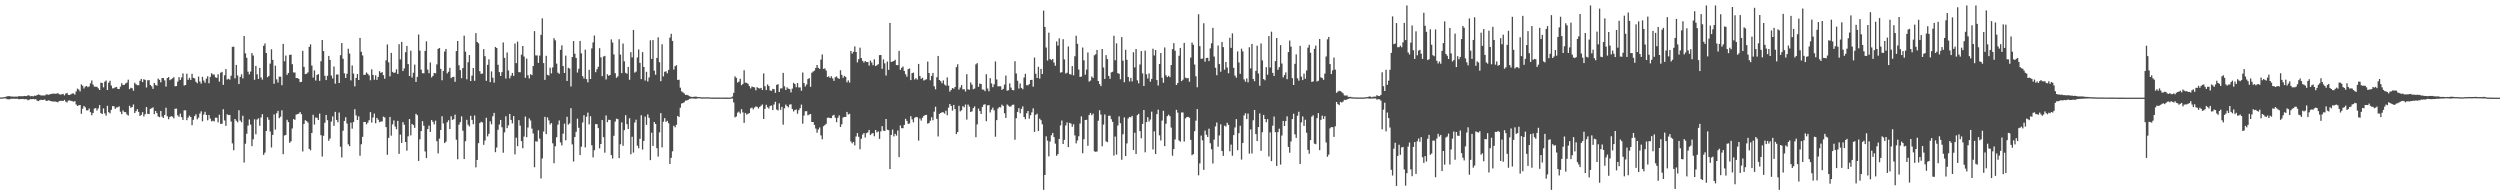<?xml version="1.0" encoding="UTF-8"?>
<svg xmlns="http://www.w3.org/2000/svg" width="1920" height="150">
  <path d="M0 74.851h1v1.000H0zM1 74.847h1v1.000H1zM2 74.686h1v1.000H2zM3 74.574h1v1.000H3zM4 74.336h1v1.286H4zM5 73.929h1v2.241H5zM6 73.851h1v2.412H6zM7 73.842h1v2.419H7zM8 74.139h1v1.707H8zM9 74.137h1v1.717H9zM10 74.265h1v1.499H10zM11 74.171h1v1.689H11zM12 74.176h1v1.678H12zM13 74.256h1v1.547H13zM14 73.778h1v2.461H14zM15 73.908h1v2.193H15zM16 73.881h1v2.227H16zM17 73.949h1v1.987H17zM18 73.682h1v2.531H18zM19 73.796h1v2.321H19zM20 73.766h1v2.486H20zM21 73.151h1v3.875H21zM22 73.357h1v3.204H22zM23 73.975h1v2.113H23zM24 73.682h1v2.529H24zM25 74.009h1v1.966H25zM26 73.494h1v2.786H26zM27 73.556h1v2.584H27zM28 73.022h1v4.289H28zM29 72.540h1v5.104H29zM30 72.867h1v4.152H30zM31 73.313h1v3.282H31zM32 73.341h1v3.500H32zM33 73.322h1v3.339H33zM34 73.334h1v3.172H34zM35 72.430h1v5.132H35zM36 72.610h1v4.759H36zM37 72.784h1v4.177H37zM38 72.297h1v5.214H38zM39 72.089h1v5.665H39zM40 71.999h1v5.949H40zM41 71.841h1v6.201H41zM42 72.057h1v5.928H42zM43 71.944h1v6.310H43zM44 71.512h1v7.073H44zM45 72.407h1v5.219H45zM46 72.636h1v4.768H46zM47 72.386h1v5.022H47zM48 72.107h1v5.438H48zM49 73.277h1v3.408H49zM50 71.873h1v6.226H50zM51 71.331h1v7.329H51zM52 72.849h1v4.415H52zM53 72.974h1v4.122H53zM54 72.395h1v5.056H54zM55 71.782h1v5.997H55zM56 71.766h1v6.292H56zM57 72.638h1v5.024H57zM58 70.184h1v10.048H58zM59 68.051h1v13.346H59zM60 68.784h1v12.126H60zM61 70.180h1v10.469H61zM62 64.817h1v22.568H62zM63 65.822h1v17.626H63zM64 67.925h1v13.417H64zM65 66.518h1v15.905H65zM66 65.977h1v18.789H66zM67 66.975h1v17.736H67zM68 66.332h1v17.020H68zM69 64.009h1v22.158H69zM70 61.782h1v26.757H70zM71 64.950h1v21.817H71zM72 66.577h1v16.853H72zM73 66.554h1v16.434H73zM74 66.653h1v18.233H74zM75 67.850h1v15.422H75zM76 69.113h1v11.563H76zM77 63.428h1v23.436H77zM78 63.721h1v23.832H78zM79 67.062h1v16.205H79zM80 62.714h1v24.369H80zM81 61.848h1v26.949H81zM82 69.143h1v12.092H82zM83 63.531h1v22.657H83zM84 61.979h1v25.118H84zM85 65.682h1v18.693H85zM86 67.905h1v13.591H86zM87 67.724h1v13.882H87zM88 67.062h1v16.539H88zM89 66.749h1v15.834H89zM90 68.310h1v14.026H90zM91 68.399h1v13.328H91zM92 66.557h1v19.268H92zM93 63.890h1v23.754H93zM94 65.327h1v19.508H94zM95 65.105h1v20.984H95zM96 64.101h1v22.060H96zM97 63.405h1v24.514H97zM98 61.182h1v27.620H98zM99 68.443h1v12.799H99zM100 67.387h1v15.397H100zM101 67.790h1v14.365H101zM102 69.667h1v10.556H102zM103 63.538h1v23.234H103zM104 64.778h1v20.623H104zM105 65.449h1v18.414H105zM106 65.508h1v20.476H106zM107 62.075h1v26.954H107zM108 60.578h1v27.638H108zM109 63.009h1v23.163H109zM110 60.830h1v28.631H110zM111 61.388h1v26.329H111zM112 67.168h1v15.049H112zM113 61.661h1v25.784H113zM114 61.569h1v26.059H114zM115 65.254h1v18.366H115zM116 66.261h1v16.869H116zM117 68.269h1v14.223H117zM118 63.684h1v24.003H118zM119 65.220h1v20.025H119zM120 65.806h1v21.096H120zM121 60.379h1v29.087H121zM122 61.317h1v28.675H122zM123 63.210h1v22.019H123zM124 59.862h1v29.712H124zM125 60.024h1v30.529H125zM126 61.771h1v26.477H126zM127 66.513h1v16.221H127zM128 59.965h1v29.309H128zM129 59.180h1v32.419H129zM130 61.567h1v28.224H130zM131 60.896h1v28.272H131zM132 60.162h1v29.446H132zM133 59.276h1v31.588H133zM134 66.270h1v17.283H134zM135 66.085h1v17.343H135zM136 62.670h1v25.914H136zM137 59.232h1v30.520H137zM138 61.368h1v25.857H138zM139 59.493h1v30.499H139zM140 56.376h1v35.736H140zM141 65.671h1v19.055H141zM142 65.295h1v19.462H142zM143 56.554h1v35.738H143zM144 61.265h1v29.057H144zM145 59.775h1v29.002H145zM146 61.386h1v28.462H146zM147 56.669h1v39.471H147zM148 59.777h1v32.234H148zM149 60.228h1v28.981H149zM150 62.755h1v25.033H150zM151 63.895h1v27.764H151zM152 58.802h1v31.556H152zM153 62.590h1v24.674H153zM154 64.227h1v21.259H154zM155 58.994h1v34.209H155zM156 61.864h1v26.100H156zM157 63.542h1v22.323H157zM158 60.418h1v27.903H158zM159 58.589h1v33.838H159zM160 63.963h1v24.365H160zM161 59.040h1v31.994H161zM162 56.275h1v36.954H162zM163 57.168h1v35.571H163zM164 57.303h1v36.004H164zM165 59.404h1v30.943H165zM166 59.818h1v30.595H166zM167 57.014h1v36.924H167zM168 62.654h1v25.473H168zM169 55.838h1v39.300H169zM170 55.179h1v39.897H170zM171 65.176h1v18.727H171zM172 57.788h1v34.724H172zM173 53.025h1v43.619H173zM174 61.057h1v26.752H174zM175 60.489h1v27.945H175zM176 61.180h1v27.084H176zM177 58.154h1v35.193H177zM178 36.015h1v74.102H178zM179 35.822h1v79.577H179zM180 60.201h1v31.193H180zM181 49.855h1v42.893H181zM182 57.955h1v35.951H182zM183 64.579h1v20.110H183zM184 59.081h1v33.516H184zM185 57.090h1v36.835H185zM186 60.201h1v28.702H186zM187 27.656h1v97.192H187zM188 40.945h1v69.453H188zM189 44.369h1v58.363H189zM190 55.053h1v41.433H190zM191 57.074h1v34.710H191zM192 54.955h1v40.728H192zM193 40.746h1v71.472H193zM194 42.641h1v64.385H194zM195 61.285h1v30.353H195zM196 50.617h1v52.493H196zM197 57.085h1v34.736H197zM198 60.626h1v30.270H198zM199 52.160h1v44.411H199zM200 59.454h1v30.744H200zM201 61.162h1v26.548H201zM202 35.188h1v83.749H202zM203 33.369h1v83.845H203zM204 40.679h1v59.931H204zM205 59.287h1v30.794H205zM206 58.292h1v33.722H206zM207 48.832h1v52.161H207zM208 37.836h1v75.441H208zM209 45.969h1v57.672H209zM210 64.366h1v23.470H210zM211 50.425h1v49.133H211zM212 60.933h1v26.054H212zM213 63.407h1v21.714H213zM214 58.843h1v31.868H214zM215 58.898h1v30.728H215zM216 65.419h1v19.300H216zM217 33.710h1v84.692H217zM218 47.051h1v57.059H218zM219 42.659h1v60.964H219zM220 57.484h1v34.532H220zM221 56.014h1v37.800H221zM222 42.158h1v67.496H222zM223 41.991h1v66.521H223zM224 49.301h1v49.348H224zM225 55.623h1v35.885H225zM226 55.710h1v36.313H226zM227 59.930h1v28.123H227zM228 59.910h1v27.713H228zM229 60.645h1v26.672H229zM230 63.094h1v22.969H230zM231 62.837h1v24.889H231zM232 39.034h1v77.315H232zM233 51.359h1v43.831H233zM234 56.911h1v35.415H234zM235 56.625h1v36.420H235zM236 55.584h1v38.547H236zM237 36.015h1v78.338H237zM238 34.060h1v81.415H238zM239 50.317h1v51.845H239zM240 59.621h1v28.553H240zM241 54.082h1v41.593H241zM242 61.828h1v28.503H242zM243 57.552h1v32.893H243zM244 56.911h1v35.260H244zM245 62.112h1v25.159H245zM246 47.051h1v56.786H246zM247 30.698h1v89.515H247zM248 39.207h1v65.063H248zM249 58.141h1v36.095H249zM250 61.480h1v26.832H250zM251 58.228h1v34.095H251zM252 42.968h1v65.177H252zM253 46.019h1v60.398H253zM254 58.006h1v35.356H254zM255 60.242h1v29.169H255zM256 51.064h1v45.585H256zM257 64.261h1v21.655H257zM258 57.236h1v34.868H258zM259 57.214h1v36.699H259zM260 63.741h1v22.685H260zM261 42.368h1v70.327H261zM262 33.089h1v87.839H262zM263 45.085h1v55.328H263zM264 56.310h1v36.592H264zM265 59.855h1v30.220H265zM266 56.628h1v38.242H266zM267 37.427h1v73.420H267zM268 41.093h1v71.188H268zM269 61.761h1v32.465H269zM270 50.297h1v48.498H270zM271 56.495h1v37.267H271zM272 66.328h1v17.546H272zM273 59.834h1v28.789H273zM274 56.841h1v35.328H274zM275 61.459h1v27.935H275zM276 29.139h1v90.488H276zM277 39.803h1v71.005H277zM278 42.602h1v62.531H278zM279 57.527h1v36.109H279zM280 57.326h1v36.395H280zM281 55.634h1v39.844H281zM282 56.754h1v37.425H282zM283 57.948h1v34.342H283zM284 61.663h1v24.470H284zM285 53.242h1v40.851H285zM286 57.557h1v32.724H286zM287 61.237h1v25.999H287zM288 57.873h1v36.819H288zM289 61.336h1v29.249H289zM290 59.065h1v32.875H290zM291 54.630h1v39.194H291zM292 55.987h1v37.349H292zM293 55.350h1v37.913H293zM294 57.765h1v31.801H294zM295 60.482h1v29.746H295zM296 46.349h1v51.263H296zM297 34.138h1v84.768H297zM298 47.878h1v58.016H298zM299 58.601h1v31.225H299zM300 40.590h1v63.605H300zM301 55.199h1v40.341H301zM302 56.017h1v36.443H302zM303 55.676h1v41.520H303zM304 53.201h1v46.036H304zM305 56.765h1v36.061H305zM306 33.952h1v84.198H306zM307 45.614h1v57.773H307zM308 32.140h1v77.578H308zM309 54.561h1v39.226H309zM310 52.606h1v43.191H310zM311 40.084h1v68.984H311zM312 35.300h1v80.430H312zM313 49.205h1v55.480H313zM314 58.360h1v33.101H314zM315 38.985h1v65.012H315zM316 59.564h1v35.624H316zM317 55.863h1v40.247H317zM318 49.635h1v48.590H318zM319 62.949h1v24.450H319zM320 59.019h1v29.446H320zM321 26.505h1v97.095H321zM322 38.869h1v68.123H322zM323 53.510h1v47.150H323zM324 56.202h1v36.880H324zM325 56.328h1v40.250H325zM326 39.175h1v77.176H326zM327 31.721h1v89.650H327zM328 53.465h1v45.708H328zM329 56.241h1v40.282H329zM330 47.953h1v53.378H330zM331 59.418h1v32.776H331zM332 58.296h1v35.262H332zM333 56.012h1v39.535H333zM334 56.314h1v36.338H334zM335 49.448h1v58.988H335zM336 37.507h1v80.366H336zM337 36.873h1v69.592H337zM338 52.913h1v46.862H338zM339 61.633h1v27.654H339zM340 54.467h1v40.378H340zM341 39.558h1v70.300H341zM342 37.587h1v71.165H342zM343 56.380h1v37.537H343zM344 55.067h1v37.274H344zM345 52.105h1v47.031H345zM346 60.020h1v29.286H346zM347 59.173h1v32.941H347zM348 58.981h1v32.525H348zM349 62.823h1v25.223H349zM350 39.219h1v68.075H350zM351 31.419h1v90.909H351zM352 50.132h1v45.683H352zM353 53.840h1v40.034H353zM354 60.036h1v29.334H354zM355 52.297h1v48.105H355zM356 27.418h1v94.749H356zM357 39.688h1v68.757H357zM358 60.947h1v31.067H358zM359 47.832h1v47.935H359zM360 42.284h1v54.816H360zM361 62.263h1v26.677H361zM362 58.083h1v34.012H362zM363 52.213h1v43.154H363zM364 62.073h1v26.649H364zM365 25.431h1v103.136H365zM366 32.192h1v90.641H366zM367 33.268h1v76.715H367zM368 54.691h1v39.803H368zM369 56.735h1v36.759H369zM370 56.490h1v37.553H370zM371 37.752h1v73.477H371zM372 43.181h1v64.761H372zM373 62.045h1v28.441H373zM374 49.807h1v54.942H374zM375 45.582h1v57.166H375zM376 63.062h1v30.128H376zM377 54.813h1v40.673H377zM378 59.702h1v29.613H378zM379 63.441h1v23.248H379zM380 36.063h1v80.845H380zM381 36.845h1v76.455H381zM382 49.752h1v49.931H382zM383 55.417h1v40.199H383zM384 58.308h1v33.820H384zM385 55.403h1v42.348H385zM386 32.590h1v84.708H386zM387 44.426h1v57.253H387zM388 60.320h1v28.959H388zM389 40.313h1v58.105H389zM390 54.092h1v42.140H390zM391 60.139h1v27.379H391zM392 58.138h1v33.939H392zM393 56.023h1v38.759H393zM394 58.287h1v30.840H394zM395 33.430h1v85.136H395zM396 48.468h1v57.285H396zM397 31.945h1v80.330H397zM398 55.396h1v36.871H398zM399 55.511h1v40.966H399zM400 41.991h1v66.416H400zM401 35.328h1v78.558H401zM402 43.442h1v61.465H402zM403 59.756h1v29.732H403zM404 45.003h1v60.391H404zM405 57.790h1v40.172H405zM406 60.283h1v30.659H406zM407 56.998h1v35.569H407zM408 57.678h1v41.076H408zM409 50.713h1v51.774H409zM410 23.918h1v104.534H410zM411 42.558h1v65.910H411zM412 42.579h1v66.233H412zM413 48.262h1v51.788H413zM414 42.714h1v63.795H414zM415 26.797h1v110.254H415zM416 14.063h1v107.656H416zM417 48.457h1v52.575H417zM418 61.340h1v28.423H418zM419 42.844h1v60.160H419zM420 57.491h1v32.724H420zM421 57.994h1v34.450H421zM422 51.988h1v43.614H422zM423 56.362h1v38.132H423zM424 51.739h1v58.341H424zM425 29.327h1v96.004H425zM426 30.988h1v81.364H426zM427 48.855h1v56.571H427zM428 55.829h1v39.906H428zM429 56.689h1v35.811H429zM430 38.294h1v71.078H430zM431 34.792h1v76.949H431zM432 50.736h1v51.920H432zM433 56.051h1v38.906H433zM434 42.705h1v65.058H434zM435 62.199h1v27.501H435zM436 52.082h1v43.655H436zM437 52.613h1v42.174H437zM438 66.385h1v16.718H438zM439 43.797h1v67.123H439zM440 31.544h1v92.506H440zM441 41.249h1v63.989H441zM442 44.518h1v56.686H442zM443 55.698h1v35.415H443zM444 52.851h1v45.287H444zM445 31.437h1v87.642H445zM446 40.940h1v71.730H446zM447 58.479h1v35.560H447zM448 60.292h1v28.226H448zM449 38.168h1v75.054H449zM450 60.757h1v28.917H450zM451 63.219h1v23.278H451zM452 53.602h1v41.955H452zM453 60.651h1v28.627H453zM454 37.152h1v74.395H454zM455 32.568h1v88.318H455zM456 27.312h1v88.086H456zM457 55.458h1v39.801H457zM458 53.215h1v42.186H458zM459 51.279h1v47.150H459zM460 36.999h1v76.992H460zM461 44.094h1v66.514H461zM462 58.468h1v33.767H462zM463 43.398h1v61.913H463zM464 42.890h1v74.358H464zM465 61.052h1v27.606H465zM466 57.012h1v36.855H466zM467 58.202h1v33.813H467zM468 57.614h1v34.516H468zM469 30.272h1v88.798H469zM470 32.648h1v89.123H470zM471 41.789h1v62.515H471zM472 56.213h1v37.196H472zM473 59.750h1v31.362H473zM474 58.626h1v32.850H474zM475 30.164h1v91.289H475zM476 41.945h1v68.830H476zM477 56.152h1v37.839H477zM478 33.412h1v78.544H478zM479 47.081h1v52.932H479zM480 55.900h1v32.554H480zM481 56.621h1v38.778H481zM482 51.334h1v47.716H482zM483 61.221h1v29.632H483zM484 40.091h1v78.409H484zM485 44.094h1v60.902H485zM486 22.975h1v94.223H486zM487 55.756h1v38.325H487zM488 55.000h1v36.910H488zM489 44.119h1v67.773H489zM490 37.985h1v75.869H490zM491 48.289h1v58.327H491zM492 60.796h1v27.748H492zM493 40.015h1v74.884H493zM494 51.466h1v56.704H494zM495 61.851h1v27.679H495zM496 55.119h1v40.769H496zM497 62.556h1v25.306H497zM498 59.514h1v30.970H498zM499 30.929h1v92.042H499zM500 45.209h1v56.677H500zM501 30.830h1v81.229H501zM502 54.263h1v39.432H502zM503 57.415h1v37.816H503zM504 44.469h1v69.332H504zM505 28.683h1v91.600H505zM506 47.791h1v53.873H506zM507 62.361h1v24.509H507zM508 33.996h1v79.231H508zM509 58.669h1v34.811H509zM510 55.167h1v35.557H510zM511 54.716h1v38.885H511zM512 56.305h1v36.480H512zM513 53.684h1v40.961H513zM514 28.892h1v97.036H514zM515 25.980h1v95.189H515zM516 31.439h1v84.781H516zM517 53.400h1v43.225H517zM518 50.837h1v46.942H518zM519 50.068h1v45.793H519zM520 61.400h1v27.626H520zM521 61.249h1v28.549H521zM522 67.310h1v15.436H522zM523 70.134h1v9.391H523zM524 70.908h1v8.258H524zM525 71.741h1v6.775H525zM526 72.922h1v4.353H526zM527 72.800h1v4.356H527zM528 73.235h1v3.509H528zM529 73.906h1v2.005H529zM530 74.254h1v1.540H530zM531 74.506h1v1.032H531zM532 74.368h1v1.316H532zM533 74.268h1v1.453H533zM534 74.130h1v1.749H534zM535 74.442h1v1.144H535zM536 74.593h1v1.000H536zM537 74.485h1v1.000H537zM538 74.769h1v1.000H538zM539 74.762h1v1.000H539zM540 74.698h1v1.000H540zM541 74.792h1v1.000H541zM542 74.725h1v1.000H542zM543 74.700h1v1.000H543zM544 74.796h1v1.000H544zM545 74.847h1v1.000H545zM546 74.879h1v1.000H546zM547 74.908h1v1.000H547zM548 74.911h1v1.000H548zM549 74.904h1v1.000H549zM550 74.911h1v1.000H550zM551 74.920h1v1.000H551zM552 74.920h1v1.000H552zM553 74.897h1v1.000H553zM554 74.943h1v1.000H554zM555 74.924h1v1.000H555zM556 74.908h1v1.000H556zM557 74.968h1v1.000H557zM558 74.929h1v1.000H558zM559 74.934h1v1.000H559zM560 74.943h1v1.000H560zM561 74.799h1v1.000H561zM562 74.133h1v1.561H562zM563 71.308h1v7.372H563zM564 58.626h1v31.561H564zM565 59.818h1v29.618H565zM566 63.361h1v23.179H566zM567 62.725h1v23.010H567zM568 60.509h1v26.738H568zM569 65.412h1v18.402H569zM570 64.471h1v21.859H570zM571 53.977h1v40.364H571zM572 63.474h1v23.252H572zM573 63.593h1v24.422H573zM574 64.348h1v23.037H574zM575 66.108h1v20.728H575zM576 67.905h1v15.285H576zM577 66.410h1v16.251H577zM578 66.854h1v17.089H578zM579 67.117h1v15.491H579zM580 69.342h1v12.392H580zM581 66.932h1v15.145H581zM582 67.655h1v15.702H582zM583 68.005h1v14.127H583zM584 67.493h1v13.713H584zM585 69.106h1v11.106H585zM586 56.362h1v35.026H586zM587 66.277h1v17.333H587zM588 69.161h1v11.314H588zM589 64.886h1v17.487H589zM590 66.085h1v17.276H590zM591 69.456h1v11.879H591zM592 69.795h1v11.193H592zM593 68.230h1v16.283H593zM594 68.518h1v11.740H594zM595 71.251h1v6.956H595zM596 65.174h1v18.943H596zM597 64.661h1v20.160H597zM598 70.658h1v8.771H598zM599 67.957h1v16.374H599zM600 67.847h1v14.218H600zM601 55.971h1v39.773H601zM602 66.261h1v16.942H602zM603 69.109h1v11.218H603zM604 67.136h1v14.367H604zM605 68.099h1v14.381H605zM606 68.401h1v11.902H606zM607 70.969h1v9.153H607zM608 68.035h1v15.686H608zM609 63.650h1v21.932H609zM610 64.542h1v19.984H610zM611 66.955h1v17.102H611zM612 63.805h1v23.568H612zM613 67.175h1v17.441H613zM614 67.113h1v15.921H614zM615 69.683h1v10.673H615zM616 55.641h1v39.343H616zM617 63.819h1v24.987H617zM618 66.387h1v19.075H618zM619 64.890h1v20.494H619zM620 60.704h1v27.887H620zM621 59.978h1v27.977H621zM622 66.666h1v20.884H622zM623 55.859h1v37.826H623zM624 54.927h1v38.766H624zM625 54.231h1v41.707H625zM626 52.178h1v46.546H626zM627 49.896h1v52.046H627zM628 52.068h1v47.372H628zM629 52.879h1v44.999H629zM630 45.783h1v58.187H630zM631 41.817h1v65.168H631zM632 52.872h1v44.122H632zM633 52.517h1v43.559H633zM634 54.144h1v40.945H634zM635 59.198h1v31.277H635zM636 58.562h1v31.746H636zM637 59.841h1v30.888H637zM638 58.578h1v32.145H638zM639 60.217h1v28.579H639zM640 62.107h1v26.052H640zM641 59.310h1v31.128H641zM642 58.665h1v35.193H642zM643 60.013h1v30.460H643zM644 60.594h1v28.054H644zM645 53.945h1v43.584H645zM646 57.449h1v37.990H646zM647 59.729h1v30.531H647zM648 58.266h1v31.527H648zM649 59.090h1v30.700H649zM650 63.240h1v22.749H650zM651 61.741h1v26.150H651zM652 63.446h1v23.930H652zM653 39.098h1v69.561H653zM654 41.174h1v68.965H654zM655 39.791h1v69.236H655zM656 35.609h1v76.063H656zM657 39.915h1v64.926H657zM658 47.903h1v54.285H658zM659 45.399h1v59.652H659zM660 36.598h1v78.025H660zM661 44.556h1v61.987H661zM662 46.678h1v56.706H662zM663 48.065h1v54.147H663zM664 46.848h1v58.753H664zM665 47.626h1v54.694H665zM666 47.683h1v53.939H666zM667 50.386h1v49.421H667zM668 46.479h1v57.230H668zM669 48.008h1v54.672H669zM670 50.063h1v52.129H670zM671 45.586h1v59.084H671zM672 50.755h1v49.071H672zM673 50.050h1v51.650H673zM674 49.303h1v51.634H674zM675 42.336h1v64.324H675zM676 42.245h1v58.663H676zM677 52.819h1v44.063H677zM678 45.634h1v54.671H678zM679 48.624h1v52.060H679zM680 58.017h1v33.374H680zM681 47.276h1v52.367H681zM682 53.675h1v46.315H682zM683 17.596h1v112.181H683zM684 47.575h1v56.052H684zM685 47.214h1v52.296H685zM686 46.873h1v57.897H686zM687 45.886h1v56.896H687zM688 49.949h1v54.232H688zM689 50.029h1v50.169H689zM690 39.082h1v81.577H690zM691 53.636h1v42.719H691zM692 52.066h1v46.409H692zM693 51.109h1v47.361H693zM694 54.476h1v41.465H694zM695 57.012h1v34.227H695zM696 58.878h1v33.962H696zM697 53.089h1v41.966H697zM698 52.563h1v42.287H698zM699 61.507h1v27.727H699zM700 56.184h1v35.473H700zM701 55.779h1v38.173H701zM702 61.011h1v29.478H702zM703 60.056h1v29.773H703zM704 61.148h1v28.931H704zM705 49.118h1v58.888H705zM706 58.379h1v32.602H706zM707 60.496h1v32.147H707zM708 59.688h1v30.755H708zM709 61.853h1v27.194H709zM710 61.299h1v27.066H710zM711 60.885h1v27.320H711zM712 47.314h1v47.638H712zM713 56.074h1v38.434H713zM714 61.661h1v31.060H714zM715 58.266h1v31.792H715zM716 55.994h1v36.352H716zM717 66.229h1v19.519H717zM718 68.607h1v13.378H718zM719 59.315h1v31.989H719zM720 42.947h1v61.838H720zM721 61.448h1v25.990H721zM722 62.309h1v24.452H722zM723 63.924h1v22.218H723zM724 61.766h1v24.543H724zM725 64.895h1v22.358H725zM726 65.783h1v19.284H726zM727 59.452h1v29.048H727zM728 65.771h1v16.894H728zM729 70.340h1v9.540H729zM730 69.049h1v12.339H730zM731 67.600h1v17.345H731zM732 68.166h1v12.415H732zM733 66.822h1v17.002H733zM734 51.576h1v51.442H734zM735 49.374h1v52.042H735zM736 68.800h1v12.440H736zM737 67.186h1v18.336H737zM738 65.334h1v19.368H738zM739 68.594h1v12.927H739zM740 68.438h1v13.978H740zM741 70.242h1v10.055H741zM742 56.918h1v34.944H742zM743 68.562h1v11.698H743zM744 68.964h1v12.900H744zM745 63.345h1v22.696H745zM746 65.021h1v20.478H746zM747 68.495h1v14.488H747zM748 67.969h1v13.758H748zM749 49.480h1v55.885H749zM750 48.498h1v47.056H750zM751 66.717h1v16.665H751zM752 64.160h1v21.122H752zM753 64.529h1v22.989H753zM754 68.706h1v13.410H754zM755 68.857h1v11.577H755zM756 69.978h1v10.114H756zM757 57.056h1v36.036H757zM758 67.973h1v13.024H758zM759 70.084h1v10.577H759zM760 60.017h1v26.352H760zM761 64.041h1v20.188H761zM762 66.962h1v15.653H762zM763 64.758h1v19.952H763zM764 47.209h1v57.803H764zM765 61.008h1v31.273H765zM766 66.378h1v16.999H766zM767 66.227h1v16.024H767zM768 66.229h1v16.317H768zM769 69.040h1v11.341H769zM770 68.184h1v13.184H770zM771 64.950h1v22.049H771zM772 57.990h1v32.573H772zM773 69.646h1v10.620H773zM774 69.289h1v11.845H774zM775 64.069h1v17.951H775zM776 67.303h1v14.374H776zM777 69.145h1v11.321H777zM778 69.353h1v11.037H778zM779 46.999h1v60.295H779zM780 56.410h1v34.392H780zM781 62.025h1v23.935H781zM782 67.992h1v15.079H782zM783 64.082h1v22.905H783zM784 67.511h1v16.091H784zM785 68.536h1v13.193H785zM786 59.523h1v30.330H786zM787 56.680h1v34.850H787zM788 65.366h1v21.630H788zM789 65.556h1v19.691H789zM790 64.627h1v26.523H790zM791 61.432h1v27.066H791zM792 61.283h1v24.985H792zM793 66.582h1v16.640H793zM794 44.176h1v57.125H794zM795 56.621h1v31.620H795zM796 59.908h1v27.420H796zM797 51.304h1v49.339H797zM798 60.374h1v30.781H798zM799 52.876h1v39.425H799zM800 56.831h1v38.647H800zM801 8.118h1v137.691H801zM802 20.698h1v113.706H802zM803 36.493h1v68.226H803zM804 46.511h1v61.531H804zM805 25.083h1v94.999H805zM806 45.344h1v63.342H806zM807 46.161h1v57.720H807zM808 45.273h1v56.834H808zM809 48.031h1v57.267H809zM810 50.471h1v59.870H810zM811 31.833h1v87.828H811zM812 35.012h1v83.358H812zM813 29.443h1v77.253H813zM814 55.735h1v40.563H814zM815 55.451h1v37.125H815zM816 30.082h1v80.517H816zM817 45.630h1v61.799H817zM818 56.499h1v39.854H818zM819 55.872h1v38.121H819zM820 35.687h1v77.283H820zM821 56.953h1v37.404H821zM822 57.294h1v37.633H822zM823 50.734h1v46.633H823zM824 57.841h1v37.599H824zM825 43.204h1v60.806H825zM826 27.452h1v82.609H826zM827 33.664h1v74.234H827zM828 53.428h1v51.213H828zM829 59.090h1v35.786H829zM830 58.786h1v30.634H830zM831 36.530h1v81.179H831zM832 46.310h1v60.591H832zM833 57.404h1v34.761H833zM834 53.460h1v38.533H834zM835 40.281h1v71.694H835zM836 62.670h1v25.718H836zM837 61.837h1v24.903H837zM838 58.747h1v29.764H838zM839 59.873h1v27.439H839zM840 42.492h1v73.745H840zM841 41.659h1v74.999H841zM842 38.329h1v78.016H842zM843 62.196h1v30.527H843zM844 64.586h1v20.078H844zM845 66.165h1v21.849H845zM846 37.656h1v74.681H846zM847 51.810h1v43.891H847zM848 60.599h1v27.306H848zM849 42.325h1v66.246H849zM850 45.371h1v63.768H850zM851 58.324h1v30.545H851zM852 60.537h1v28.329H852zM853 55.573h1v35.951H853zM854 55.092h1v38.501H854zM855 27.431h1v92.081H855zM856 46.280h1v58.553H856zM857 33.275h1v85.457H857zM858 56.190h1v40.245H858zM859 56.680h1v32.724H859zM860 60.885h1v33.710H860zM861 28.510h1v94.152H861zM862 46.598h1v56.503H862zM863 63.132h1v27.025H863zM864 38.226h1v81.653H864zM865 45.937h1v64.212H865zM866 59.157h1v31.806H866zM867 62.540h1v27.272H867zM868 59.793h1v30.336H868zM869 62.498h1v26.489H869zM870 40.079h1v75.097H870zM871 51.759h1v50.192H871zM872 37.642h1v80.639H872zM873 61.709h1v26.743H873zM874 64.016h1v23.360H874zM875 49.505h1v51.225H875zM876 39.228h1v66.960H876zM877 56.369h1v38.789H877zM878 66.028h1v18.439H878zM879 38.878h1v78.126H879zM880 57.028h1v36.709H880zM881 60.246h1v29.767H881zM882 56.376h1v37.018H882zM883 62.716h1v29.101H883zM884 60.590h1v25.166H884zM885 37.397h1v77.375H885zM886 42.604h1v58.251H886zM887 38.402h1v79.881H887zM888 61.480h1v26.191H888zM889 65.710h1v18.496H889zM890 49.127h1v54.807H890zM891 40.739h1v67.155H891zM892 59.688h1v32.916H892zM893 63.531h1v21.540H893zM894 36.440h1v75.791H894zM895 57.797h1v37.228H895zM896 59.225h1v30.009H896zM897 58.228h1v29.858H897zM898 59.244h1v29.986H898zM899 49.951h1v48.027H899zM900 37.722h1v81.891H900zM901 33.121h1v81.366H901zM902 38.942h1v68.157H902zM903 65.266h1v19.073H903zM904 63.808h1v22.726H904zM905 42.792h1v65.084H905zM906 36.793h1v72.012H906zM907 62.311h1v24.056H907zM908 61.198h1v25.152H908zM909 32.982h1v75.756H909zM910 59.617h1v31.302H910zM911 60.148h1v29.751H911zM912 59.914h1v29.844H912zM913 62.766h1v27.652H913zM914 44.252h1v63.140H914zM915 32.675h1v86.571H915zM916 34.378h1v84.001H916zM917 49.546h1v51.215H917zM918 58.571h1v34.118H918zM919 67.037h1v16.798H919zM920 10.941h1v123.722H920zM921 35.431h1v90.048H921zM922 45.174h1v58.952H922zM923 45.012h1v62.756H923zM924 17.887h1v112.563H924zM925 47.349h1v52.943H925zM926 44.481h1v58.972H926zM927 44.376h1v60.840H927zM928 46.909h1v51.888H928zM929 37.154h1v72.886H929zM930 33.298h1v81.353H930zM931 21.391h1v104.223H931zM932 43.403h1v63.800H932zM933 52.043h1v45.029H933zM934 57.772h1v36.333H934zM935 34.975h1v77.734H935zM936 49.196h1v54.848H936zM937 55.055h1v40.419H937zM938 32.240h1v83.772H938zM939 36.186h1v83.513H939zM940 53.519h1v43.008H940zM941 47.546h1v49.622H941zM942 51.874h1v42.460H942zM943 56.243h1v39.712H943zM944 29.036h1v87.118H944zM945 36.784h1v74.285H945zM946 25.648h1v93.939H946zM947 52.066h1v51.705H947zM948 58.081h1v39.808H948zM949 59.637h1v31.863H949zM950 39.471h1v75.901H950zM951 47.971h1v54.335H951zM952 56.673h1v39.902H952zM953 37.356h1v85.219H953zM954 39.480h1v70.279H954zM955 60.956h1v27.713H955zM956 62.709h1v24.296H956zM957 60.267h1v31.154H957zM958 63.206h1v23.969H958zM959 36.310h1v81.689H959zM960 52.549h1v46.819H960zM961 33.673h1v84.182H961zM962 60.658h1v31.682H962zM963 62.368h1v22.115H963zM964 54.451h1v48.528H964zM965 35.081h1v73.273H965zM966 56.426h1v41.144H966zM967 65.826h1v21.291H967zM968 33.392h1v82.440H968zM969 46.410h1v55.113H969zM970 60.722h1v27.523H970zM971 61.658h1v29.721H971zM972 51.551h1v42.344H972zM973 57.413h1v34.063H973zM974 27.692h1v92.449H974zM975 51.796h1v49.899H975zM976 24.312h1v99.462H976zM977 55.964h1v40.542H977zM978 58.353h1v31.163H978zM979 46.955h1v54.580H979zM980 29.192h1v98.224H980zM981 53.595h1v47.897H981zM982 51.549h1v47.283H982zM983 34.637h1v91.772H983zM984 48.779h1v55.303H984zM985 59.443h1v33.417H985zM986 57.662h1v39.172H986zM987 55.614h1v37.379H987zM988 60.828h1v28.517H988zM989 39.988h1v72.841H989zM990 31.116h1v86.198H990zM991 35.799h1v72.850H991zM992 60.004h1v31.419H992zM993 65.282h1v22.049H993zM994 49.006h1v54.161H994zM995 41.776h1v64.106H995zM996 60.102h1v28.787H996zM997 61.972h1v23.841H997zM998 35.216h1v90.758H998zM999 58.811h1v35.116H999zM1000 61.491h1v27.956H1000zM1001 56.529h1v40.192H1001zM1002 60.473h1v31.474H1002zM1003 54.117h1v47.846H1003zM1004 36.594h1v78.505H1004zM1005 34.417h1v83.662H1005zM1006 40.524h1v67.102H1006zM1007 62.897h1v26.654H1007zM1008 62.514h1v26.084H1008zM1009 37.592h1v72.731H1009zM1010 35.023h1v75.727H1010zM1011 62.583h1v28.148H1011zM1012 62.025h1v24.839H1012zM1013 29.945h1v85.347H1013zM1014 59.381h1v32.667H1014zM1015 59.978h1v28.872H1015zM1016 61.267h1v30.085H1016zM1017 56.545h1v32.692H1017zM1018 43.369h1v66.061H1018zM1019 30.217h1v90.183H1019zM1020 28.377h1v90.336H1020zM1021 49.187h1v49.348H1021zM1022 56.884h1v40.712H1022zM1023 54.021h1v43.662H1023zM1024 44.234h1v60.900H1024zM1025 53.462h1v43.582H1025zM1026 71.267h1v7.036H1026zM1027 70.372h1v9.545H1027zM1028 69.681h1v11.078H1028zM1029 70.013h1v8.240H1029zM1030 70.768h1v8.016H1030zM1031 71.656h1v6.390H1031zM1032 73.254h1v3.408H1032zM1033 73.418h1v3.442H1033zM1034 73.256h1v3.133H1034zM1035 74.414h1v1.515H1035zM1036 74.403h1v1.225H1036zM1037 74.375h1v1.158H1037zM1038 74.757h1v1.000H1038zM1039 74.705h1v1.000H1039zM1040 74.831h1v1.000H1040zM1041 74.851h1v1.000H1041zM1042 74.856h1v1.000H1042zM1043 74.899h1v1.000H1043zM1044 74.835h1v1.000H1044zM1045 74.870h1v1.000H1045zM1046 74.888h1v1.000H1046zM1047 74.865h1v1.000H1047zM1048 74.739h1v1.000H1048zM1049 74.599h1v1.000H1049zM1050 74.517h1v1.000H1050zM1051 74.096h1v1.673H1051zM1052 74.155h1v1.616H1052zM1053 74.702h1v1.000H1053zM1054 74.297h1v1.392H1054zM1055 74.176h1v1.463H1055zM1056 74.208h1v1.412H1056zM1057 73.098h1v3.442H1057zM1058 73.659h1v2.470H1058zM1059 73.759h1v2.538H1059zM1060 72.865h1v4.401H1060zM1061 55.490h1v43.786H1061zM1062 66.220h1v18.009H1062zM1063 69.894h1v8.981H1063zM1064 53.568h1v47.322H1064zM1065 65.124h1v21.302H1065zM1066 61.931h1v28.755H1066zM1067 53.632h1v44.301H1067zM1068 40.594h1v89.833H1068zM1069 12.600h1v122.218H1069zM1070 33.879h1v80.288H1070zM1071 33.414h1v76.219H1071zM1072 17.722h1v125.068H1072zM1073 36.259h1v83.479H1073zM1074 36.273h1v74.887H1074zM1075 35.092h1v83.809H1075zM1076 36.301h1v76.956H1076zM1077 32.558h1v80.295H1077zM1078 17.580h1v112.568H1078zM1079 30.764h1v111.852H1079zM1080 4.198h1v128.816H1080zM1081 40.295h1v72.309H1081zM1082 41.835h1v67.652H1082zM1083 32.764h1v97.270H1083zM1084 19.574h1v115.752H1084zM1085 38.610h1v74.221H1085zM1086 45.264h1v63.772H1086zM1087 24.074h1v109.526H1087zM1088 42.499h1v65.990H1088zM1089 38.855h1v67.526H1089zM1090 38.317h1v70.597H1090zM1091 41.272h1v64.042H1091zM1092 45.232h1v75.544H1092zM1093 9.769h1v115.340H1093zM1094 19.796h1v100.082H1094zM1095 24.438h1v99.631H1095zM1096 46.117h1v60.497H1096zM1097 45.465h1v58.107H1097zM1098 22.488h1v96.406H1098zM1099 34.353h1v83.584H1099zM1100 42.387h1v65.578H1100zM1101 43.183h1v64.825H1101zM1102 22.614h1v113.539H1102zM1103 46.671h1v59.714H1103zM1104 48.727h1v54.022H1104zM1105 47.184h1v57.718H1105zM1106 48.928h1v54.720H1106zM1107 39.054h1v92.307H1107zM1108 33.064h1v82.893H1108zM1109 16.429h1v110.020H1109zM1110 41.400h1v64.216H1110zM1111 42.819h1v62.037H1111zM1112 45.289h1v57.327H1112zM1113 21.428h1v104.946H1113zM1114 41.009h1v73.793H1114zM1115 47.218h1v59.261H1115zM1116 46.168h1v54.871H1116zM1117 25.788h1v96.899H1117zM1118 51.494h1v49.888H1118zM1119 43.185h1v60.968H1119zM1120 45.515h1v58.876H1120zM1121 43.728h1v56.516H1121zM1122 29.997h1v87.588H1122zM1123 19.977h1v101.158H1123zM1124 21.291h1v101.971H1124zM1125 44.843h1v67.588H1125zM1126 47.882h1v53.896H1126zM1127 50.198h1v47.592H1127zM1128 14.106h1v120.105H1128zM1129 38.928h1v83.834H1129zM1130 45.213h1v57.636H1130zM1131 30.693h1v98.096H1131zM1132 13.243h1v113.902H1132zM1133 50.542h1v50.350H1133zM1134 47.131h1v54.342H1134zM1135 48.049h1v53.747H1135zM1136 54.266h1v46.473H1136zM1137 25.092h1v93.699H1137zM1138 35.204h1v82.536H1138zM1139 22.298h1v101.563H1139zM1140 42.192h1v64.573H1140zM1141 47.905h1v59.030H1141zM1142 48.825h1v53.481H1142zM1143 23.577h1v108.874H1143zM1144 36.076h1v77.743H1144zM1145 49.361h1v56.429H1145zM1146 20.595h1v108.808H1146zM1147 30.675h1v81.334H1147zM1148 49.663h1v51.627H1148zM1149 47.209h1v54.154H1149zM1150 50.505h1v50.064H1150zM1151 49.869h1v51.394H1151zM1152 29.281h1v94.315H1152zM1153 34.003h1v73.197H1153zM1154 26.628h1v97.594H1154zM1155 52.766h1v47.235H1155zM1156 51.727h1v50.586H1156zM1157 34.481h1v83.616H1157zM1158 23.666h1v105.129H1158zM1159 50.020h1v55.493H1159zM1160 51.867h1v46.809H1160zM1161 12.895h1v114.999H1161zM1162 38.322h1v69.084H1162zM1163 52.558h1v45.214H1163zM1164 51.677h1v51.106H1164zM1165 51.537h1v50.719H1165zM1166 52.412h1v44.932H1166zM1167 28.642h1v104.679H1167zM1168 43.130h1v61.433H1168zM1169 12.188h1v119.322H1169zM1170 49.750h1v55.470H1170zM1171 45.145h1v55.990H1171zM1172 34.618h1v83.548H1172zM1173 23.904h1v103.532H1173zM1174 40.851h1v70.526H1174zM1175 47.550h1v55.388H1175zM1176 20.036h1v108.782H1176zM1177 45.950h1v56.562H1177zM1178 45.245h1v60.165H1178zM1179 45.525h1v61.090H1179zM1180 51.393h1v50.627H1180zM1181 49.660h1v48.487H1181zM1182 21.357h1v108.272H1182zM1183 29.988h1v89.105H1183zM1184 26.793h1v98.002H1184zM1185 47.161h1v66.720H1185zM1186 47.930h1v54.887H1186zM1187 22.238h1v114.988H1187zM1188 20.082h1v113.912H1188zM1189 44.703h1v62.639H1189zM1190 41.297h1v65.731H1190zM1191 11.597h1v134.212H1191zM1192 44.545h1v66.221H1192zM1193 43.348h1v68.515H1193zM1194 38.411h1v73.097H1194zM1195 42.773h1v74.372H1195zM1196 28.368h1v101.492H1196zM1197 21.018h1v113.733H1197zM1198 12.840h1v117.633H1198zM1199 27.738h1v94.266H1199zM1200 40.709h1v71.984H1200zM1201 35.548h1v69.334H1201zM1202 17.867h1v113.939H1202zM1203 19.450h1v102.534H1203zM1204 40.663h1v71.154H1204zM1205 36.422h1v71.959H1205zM1206 17.388h1v104.834H1206zM1207 41.927h1v77.244H1207zM1208 44.128h1v61.183H1208zM1209 44.611h1v71.676H1209zM1210 43.874h1v65.422H1210zM1211 29.913h1v94.610H1211zM1212 27.930h1v98.398H1212zM1213 10.741h1v117.642H1213zM1214 41.093h1v68.627H1214zM1215 44.296h1v64.060H1215zM1216 48.420h1v52.760H1216zM1217 25.321h1v107.585H1217zM1218 43.611h1v63.305H1218zM1219 44.131h1v60.645H1219zM1220 30.423h1v105.821H1220zM1221 4.200h1v126.310H1221zM1222 41.004h1v62.964H1222zM1223 38.152h1v73.106H1223zM1224 44.675h1v61.838H1224zM1225 46.280h1v60.703H1225zM1226 24.282h1v100.128H1226zM1227 34.064h1v76.743H1227zM1228 6.594h1v133.733H1228zM1229 43.597h1v70.952H1229zM1230 43.897h1v67.061H1230zM1231 32.270h1v82.939H1231zM1232 14.115h1v113.145H1232zM1233 35.802h1v85.127H1233zM1234 42.700h1v76.056H1234zM1235 24.561h1v110.479H1235zM1236 34.998h1v86.720H1236zM1237 41.773h1v62.868H1237zM1238 38.869h1v76.677H1238zM1239 41.274h1v69.373H1239zM1240 43.803h1v56.809H1240zM1241 23.042h1v107.833H1241zM1242 36.598h1v87.785H1242zM1243 15.978h1v111.712H1243zM1244 43.435h1v63.715H1244zM1245 43.588h1v64.839H1245zM1246 40.482h1v79.929H1246zM1247 12.048h1v123.378H1247zM1248 25.974h1v96.496H1248zM1249 43.735h1v69.606H1249zM1250 9.645h1v124.958H1250zM1251 16.095h1v99.627H1251zM1252 40.759h1v72.090H1252zM1253 40.814h1v65.138H1253zM1254 44.389h1v57.693H1254zM1255 48.164h1v57.540H1255zM1256 18.668h1v110.261H1256zM1257 39.944h1v68.281H1257zM1258 16.381h1v115.750H1258zM1259 41.457h1v74.154H1259zM1260 43.675h1v67.377H1260zM1261 15.683h1v114.044H1261zM1262 22.211h1v109.375H1262zM1263 34.177h1v80.410H1263zM1264 46.104h1v62.584H1264zM1265 12.737h1v113.625H1265zM1266 42.057h1v66.377H1266zM1267 48.683h1v59.767H1267zM1268 45.902h1v58.672H1268zM1269 23.767h1v92.396H1269zM1270 43.625h1v59.599H1270zM1271 25.223h1v100.217H1271zM1272 35.545h1v91.859H1272zM1273 20.709h1v118.105H1273zM1274 42.236h1v71.437H1274zM1275 48.905h1v58.009H1275zM1276 22.769h1v109.826H1276zM1277 21.407h1v116.088H1277zM1278 47.516h1v54.312H1278zM1279 38.802h1v69.574H1279zM1280 13.179h1v116.143H1280zM1281 43.332h1v61.575H1281zM1282 38.367h1v64.587H1282zM1283 47.216h1v58.526H1283zM1284 45.866h1v60.657H1284zM1285 36.703h1v93.019H1285zM1286 29.157h1v115.954H1286zM1287 14.550h1v114.069H1287zM1288 34.090h1v99.176H1288zM1289 41.940h1v66.294H1289zM1290 38.697h1v75.193H1290zM1291 23.360h1v98.778H1291zM1292 16.356h1v105.994H1292zM1293 41.776h1v65.068H1293zM1294 40.269h1v67.791H1294zM1295 21.721h1v113.779H1295zM1296 38.686h1v76.997H1296zM1297 41.331h1v71.405H1297zM1298 37.802h1v74.079H1298zM1299 45.467h1v61.760H1299zM1300 15.781h1v103.806H1300zM1301 8.592h1v127.395H1301zM1302 17.427h1v112.719H1302zM1303 21.611h1v97.281H1303zM1304 46.198h1v52.005H1304zM1305 54.597h1v40.510H1305zM1306 10.876h1v126.656H1306zM1307 18.631h1v119.634H1307zM1308 32.114h1v86.645H1308zM1309 33.701h1v83.243H1309zM1310 4.200h1v136.129H1310zM1311 43.332h1v57.569H1311zM1312 29.663h1v90.941H1312zM1313 19.590h1v105.429H1313zM1314 26.143h1v94.836H1314zM1315 22.549h1v97.780H1315zM1316 19.270h1v119.696H1316zM1317 4.198h1v136.660H1317zM1318 33.417h1v90.229H1318zM1319 39.567h1v75.834H1319zM1320 33.733h1v80.494H1320zM1321 10.945h1v123.600H1321zM1322 35.779h1v81.440H1322zM1323 34.117h1v81.122H1323zM1324 20.327h1v109.020H1324zM1325 20.647h1v114.234H1325zM1326 37.685h1v72.683H1326zM1327 40.794h1v69.288H1327zM1328 36.637h1v87.455H1328zM1329 37.834h1v70.309H1329zM1330 5.379h1v127.063H1330zM1331 30.954h1v89.931H1331zM1332 11.703h1v129.805H1332zM1333 32.220h1v90.600H1333zM1334 42.055h1v70.602H1334zM1335 40.963h1v68.084H1335zM1336 11.577h1v121.243H1336zM1337 29.153h1v98.009H1337zM1338 39.148h1v82.545H1338zM1339 20.991h1v111.057H1339zM1340 21.831h1v106.560H1340zM1341 34.664h1v75.452H1341zM1342 41.922h1v63.976H1342zM1343 46.243h1v69.259H1343zM1344 47.699h1v61.639H1344zM1345 28.093h1v100.993H1345zM1346 43.453h1v64.569H1346zM1347 5.972h1v126.031H1347zM1348 37.663h1v67.539H1348zM1349 43.492h1v63.026H1349zM1350 33.279h1v91.060H1350zM1351 11.501h1v116.464H1351zM1352 38.301h1v82.211H1352zM1353 44.012h1v67.665H1353zM1354 17.663h1v116.622H1354zM1355 34.440h1v73.566H1355zM1356 37.276h1v73.353H1356zM1357 41.560h1v66.681H1357zM1358 37.626h1v72.632H1358zM1359 43.018h1v65.541H1359zM1360 23.392h1v112.465H1360zM1361 28.432h1v77.459H1361zM1362 21.389h1v100.627H1362zM1363 38.200h1v70.735H1363zM1364 47.145h1v63.275H1364zM1365 22.522h1v113.655H1365zM1366 23.270h1v122.539H1366zM1367 42.185h1v69.162H1367zM1368 40.031h1v71.859H1368zM1369 10.641h1v121.856H1369zM1370 38.500h1v79.350H1370zM1371 44.181h1v67.494H1371zM1372 41.505h1v71.179H1372zM1373 34.946h1v74.056H1373zM1374 37.228h1v70.604H1374zM1375 12.186h1v113.845H1375zM1376 28.493h1v100.495H1376zM1377 22.243h1v105.431H1377zM1378 44.149h1v64.454H1378zM1379 43.032h1v63.486H1379zM1380 26.269h1v99.810H1380zM1381 14.289h1v125.132H1381zM1382 38.615h1v76.152H1382zM1383 46.436h1v61.952H1383zM1384 6.548h1v117.834H1384zM1385 42.911h1v64.862H1385zM1386 47.669h1v54.775H1386zM1387 43.611h1v61.078H1387zM1388 43.224h1v59.597H1388zM1389 35.699h1v86.590H1389zM1390 31.755h1v92.836H1390zM1391 15.060h1v118.027H1391zM1392 28.093h1v110.591H1392zM1393 40.892h1v64.143H1393zM1394 44.005h1v61.245H1394zM1395 22.888h1v115.674H1395zM1396 16.960h1v103.255H1396zM1397 45.518h1v68.375H1397zM1398 46.783h1v63.527H1398zM1399 16.150h1v114.580H1399zM1400 44.460h1v62.623H1400zM1401 44.566h1v58.249H1401zM1402 44.778h1v60.167H1402zM1403 42.641h1v62.962H1403zM1404 30.945h1v102.717H1404zM1405 31.240h1v109.797H1405zM1406 15.086h1v122.422H1406zM1407 31.824h1v84.207H1407zM1408 37.505h1v72.886H1408zM1409 35.532h1v79.668H1409zM1410 20.432h1v108.688H1410zM1411 35.845h1v78.968H1411zM1412 44.307h1v65.070H1412zM1413 30.382h1v82.969H1413zM1414 17.150h1v111.762H1414zM1415 38.164h1v71.204H1415zM1416 42.872h1v70.861H1416zM1417 41.315h1v66.184H1417zM1418 37.397h1v69.231H1418zM1419 29.404h1v100.408H1419zM1420 24.960h1v99.970H1420zM1421 11.831h1v116.280H1421zM1422 35.715h1v87.096H1422zM1423 46.385h1v62.573H1423zM1424 38.969h1v69.494H1424zM1425 19.041h1v121.829H1425zM1426 22.984h1v100.643H1426zM1427 37.109h1v70.075H1427zM1428 14.719h1v124.042H1428zM1429 26.349h1v107.345H1429zM1430 34.504h1v74.481H1430zM1431 39.409h1v68.695H1431zM1432 42.899h1v67.755H1432zM1433 42.968h1v59.366H1433zM1434 19.187h1v115.557H1434zM1435 41.975h1v66.619H1435zM1436 9.366h1v128.336H1436zM1437 36.475h1v79.215H1437zM1438 45.188h1v75.292H1438zM1439 38.557h1v79.183H1439zM1440 16.676h1v118.794H1440zM1441 37.635h1v74.752H1441zM1442 42.746h1v66.738H1442zM1443 13.875h1v110.757H1443zM1444 35.777h1v85.505H1444zM1445 40.558h1v64.195H1445zM1446 40.604h1v64.983H1446zM1447 31.416h1v76.841H1447zM1448 38.931h1v66.292H1448zM1449 28.901h1v103.914H1449zM1450 49.981h1v57.260H1450zM1451 15.145h1v116.480H1451zM1452 38.155h1v74.347H1452zM1453 45.092h1v54.166H1453zM1454 19.359h1v104.722H1454zM1455 25.420h1v116.853H1455zM1456 41.350h1v70.254H1456zM1457 34.975h1v72.309H1457zM1458 13.062h1v121.009H1458zM1459 37.807h1v74.022H1459zM1460 42.270h1v66.482H1460zM1461 39.233h1v70.652H1461zM1462 44.266h1v68.233H1462zM1463 38.839h1v73.211H1463zM1464 26.003h1v98.384H1464zM1465 22.671h1v98.540H1465zM1466 22.096h1v118.137H1466zM1467 37.704h1v69.023H1467zM1468 40.157h1v72.399H1468zM1469 30.396h1v86.622H1469zM1470 18.917h1v106.113H1470zM1471 35.964h1v78.476H1471zM1472 38.688h1v67.093H1472zM1473 15.134h1v109.650H1473zM1474 30.684h1v89.918H1474zM1475 26.912h1v96.548H1475zM1476 43.732h1v68.453H1476zM1477 41.265h1v75.953H1477zM1478 40.800h1v85.411H1478zM1479 25.772h1v105.418H1479zM1480 20.155h1v104.003H1480zM1481 26.015h1v97.649H1481zM1482 44.092h1v63.980H1482zM1483 39.258h1v66.775H1483zM1484 22.012h1v113.646H1484zM1485 17.551h1v118.267H1485zM1486 40.686h1v67.111H1486zM1487 39.702h1v70.703H1487zM1488 16.736h1v108.583H1488zM1489 41.801h1v62.916H1489zM1490 39.029h1v68.400H1490zM1491 36.124h1v75.045H1491zM1492 38.242h1v79.874H1492zM1493 29.109h1v92.717H1493zM1494 15.633h1v119.954H1494zM1495 9.993h1v118.084H1495zM1496 31.123h1v86.583H1496zM1497 38.759h1v69.519H1497zM1498 42.268h1v67.331H1498zM1499 13.353h1v120.298H1499zM1500 37.546h1v79.730H1500zM1501 35.822h1v73.298H1501zM1502 43.485h1v60.497H1502zM1503 5.557h1v119.579H1503zM1504 41.892h1v61.327H1504zM1505 43.458h1v63.431H1505zM1506 36.589h1v68.196H1506zM1507 38.514h1v70.867H1507zM1508 31.638h1v94.907H1508zM1509 24.445h1v105.045H1509zM1510 4.200h1v127.468H1510zM1511 27.935h1v83.641H1511zM1512 43.126h1v64.495H1512zM1513 44.831h1v54.976H1513zM1514 19.414h1v117.308H1514zM1515 33.794h1v88.904H1515zM1516 48.560h1v59.620H1516zM1517 4.198h1v121.677H1517zM1518 18.311h1v108.148H1518zM1519 36.319h1v68.942H1519zM1520 47.173h1v60.588H1520zM1521 47.612h1v59.373H1521zM1522 48.956h1v51.481H1522zM1523 24.570h1v108.144H1523zM1524 39.775h1v77.322H1524zM1525 7.979h1v121.293H1525zM1526 34.028h1v76.354H1526zM1527 43.094h1v70.948H1527zM1528 38.349h1v75.924H1528zM1529 16.251h1v120.485H1529zM1530 39.871h1v76.345H1530zM1531 45.925h1v66.571H1531zM1532 17.249h1v117.837H1532zM1533 26.628h1v91.254H1533zM1534 35.639h1v87.034H1534zM1535 37.347h1v82.147H1535zM1536 33.945h1v81.913H1536zM1537 39.832h1v65.784H1537zM1538 18.752h1v114.997H1538zM1539 36.836h1v80.453H1539zM1540 18.961h1v113.912H1540zM1541 45.504h1v62.168H1541zM1542 45.602h1v56.461H1542zM1543 48.926h1v53.461H1543zM1544 28.006h1v83.241H1544zM1545 39.722h1v73.715H1545zM1546 45.509h1v62.282H1546zM1547 46.046h1v64.834H1547zM1548 45.170h1v60.941H1548zM1549 44.483h1v63.850H1549zM1550 47.582h1v50.831H1550zM1551 51.583h1v46.436H1551zM1552 52.414h1v44.845H1552zM1553 52.803h1v45.805H1553zM1554 54.227h1v39.968H1554zM1555 55.911h1v41.337H1555zM1556 56.513h1v34.585H1556zM1557 59.878h1v31.653H1557zM1558 59.617h1v32.660H1558zM1559 60.015h1v29.396H1559zM1560 60.610h1v29.009H1560zM1561 62.659h1v23.992H1561zM1562 61.077h1v25.170H1562zM1563 63.499h1v24.173H1563zM1564 62.551h1v25.182H1564zM1565 63.696h1v24.397H1565zM1566 62.283h1v24.193H1566zM1567 61.507h1v26.372H1567zM1568 62.391h1v26.523H1568zM1569 62.533h1v25.441H1569zM1570 62.373h1v23.211H1570zM1571 63.689h1v23.271H1571zM1572 64.009h1v23.770H1572zM1573 62.409h1v24.177H1573zM1574 64.320h1v22.657H1574zM1575 62.986h1v23.010H1575zM1576 63.535h1v22.902H1576zM1577 65.643h1v19.469H1577zM1578 70.040h1v8.936H1578zM1579 72.187h1v5.631H1579zM1580 72.553h1v5.196H1580zM1581 72.528h1v4.939H1581zM1582 72.871h1v4.193H1582zM1583 72.615h1v4.504H1583zM1584 73.068h1v4.010H1584zM1585 73.073h1v3.674H1585zM1586 73.174h1v3.818H1586zM1587 73.194h1v3.490H1587zM1588 73.121h1v3.337H1588zM1589 73.263h1v3.543H1589zM1590 73.428h1v3.376H1590zM1591 73.444h1v3.223H1591zM1592 73.709h1v2.799H1592zM1593 73.517h1v3.207H1593zM1594 73.734h1v2.678H1594zM1595 73.972h1v2.122H1595zM1596 74.046h1v2.005H1596zM1597 74.057h1v1.799H1597zM1598 74.073h1v1.794H1598zM1599 74.034h1v1.794H1599zM1600 74.261h1v1.451H1600zM1601 74.352h1v1.394H1601zM1602 74.409h1v1.206H1602zM1603 74.423h1v1.254H1603zM1604 74.549h1v1.000H1604zM1605 74.602h1v1.000H1605zM1606 74.707h1v1.000H1606zM1607 74.712h1v1.000H1607zM1608 74.725h1v1.000H1608zM1609 74.810h1v1.000H1609zM1610 74.842h1v1.000H1610zM1611 74.854h1v1.000H1611zM1612 74.842h1v1.000H1612zM1613 74.874h1v1.000H1613zM1614 74.863h1v1.000H1614zM1615 74.879h1v1.000H1615zM1616 74.886h1v1.000H1616zM1617 74.886h1v1.000H1617zM1618 74.895h1v1.000H1618zM1619 74.890h1v1.000H1619zM1620 74.911h1v1.000H1620zM1621 74.911h1v1.000H1621zM1622 74.922h1v1.000H1622zM1623 74.920h1v1.000H1623zM1624 74.945h1v1.000H1624zM1625 74.947h1v1.000H1625zM1626 74.961h1v1.000H1626zM1627 74.963h1v1.000H1627zM1628 74.973h1v1.000H1628zM1629 74.975h1v1.000H1629zM1630 74.977h1v1.000H1630zM1631 74.982h1v1.000H1631zM1632 74.986h1v1.000H1632zM1633 74.989h1v1.000H1633zM1634 74.986h1v1.000H1634zM1635 74.991h1v1.000H1635zM1636 74.993h1v1.000H1636zM1637 74.993h1v1.000H1637zM1638 74.993h1v1.000H1638zM1639 74.991h1v1.000H1639zM1640 74.993h1v1.000H1640zM1641 74.993h1v1.000H1641zM1642 74.993h1v1.000H1642zM1643 74.993h1v1.000H1643zM1644 74.995h1v1.000H1644zM1645 74.993h1v1.000H1645zM1646 74.993h1v1.000H1646zM1647 54.504h1v39.322H1647zM1648 35.060h1v86.214H1648zM1649 43.119h1v61.092H1649zM1650 54.046h1v39.496H1650zM1651 59.161h1v34.658H1651zM1652 57.900h1v36.281H1652zM1653 60.134h1v32.529H1653zM1654 61.178h1v27.095H1654zM1655 69.658h1v12.806H1655zM1656 68.481h1v12.628H1656zM1657 69.656h1v11.724H1657zM1658 67.905h1v13.177H1658zM1659 69.489h1v10.925H1659zM1660 71.134h1v8.567H1660zM1661 70.969h1v8.325H1661zM1662 70.386h1v9.563H1662zM1663 70.699h1v8.338H1663zM1664 71.748h1v6.370H1664zM1665 72.141h1v5.768H1665zM1666 71.500h1v7.024H1666zM1667 72.315h1v5.397H1667zM1668 72.290h1v5.937H1668zM1669 71.690h1v7.063H1669zM1670 72.425h1v5.351H1670zM1671 71.198h1v7.821H1671zM1672 70.615h1v8.769H1672zM1673 70.361h1v10.050H1673zM1674 69.688h1v10.007H1674zM1675 70.887h1v8.151H1675zM1676 68.738h1v12.973H1676zM1677 69.605h1v10.799H1677zM1678 70.145h1v10.018H1678zM1679 69.933h1v10.238H1679zM1680 70.640h1v9.016H1680zM1681 70.530h1v8.661H1681zM1682 71.043h1v6.697H1682zM1683 69.324h1v10.952H1683zM1684 68.658h1v13.612H1684zM1685 70.486h1v9.609H1685zM1686 67.408h1v14.994H1686zM1687 67.500h1v15.308H1687zM1688 65.897h1v18.455H1688zM1689 67.419h1v15.299H1689zM1690 65.939h1v17.642H1690zM1691 65.190h1v19.977H1691zM1692 64.881h1v19.872H1692zM1693 66.673h1v17.230H1693zM1694 68.243h1v13.117H1694zM1695 66.593h1v15.637H1695zM1696 66.621h1v16.702H1696zM1697 69.498h1v11.884H1697zM1698 64.874h1v20.758H1698zM1699 65.570h1v19.886H1699zM1700 66.701h1v17.416H1700zM1701 64.872h1v19.707H1701zM1702 62.009h1v25.145H1702zM1703 63.723h1v24.445H1703zM1704 64.348h1v20.879H1704zM1705 65.991h1v18.226H1705zM1706 58.575h1v33.772H1706zM1707 57.793h1v36.194H1707zM1708 59.754h1v28.498H1708zM1709 64.794h1v22.396H1709zM1710 65.730h1v19.332H1710zM1711 64.936h1v21.891H1711zM1712 64.938h1v16.489H1712zM1713 63.029h1v22.927H1713zM1714 61.919h1v25.125H1714zM1715 66.547h1v17.519H1715zM1716 62.684h1v24.910H1716zM1717 64.449h1v22.165H1717zM1718 60.828h1v27.986H1718zM1719 61.821h1v26.816H1719zM1720 62.352h1v25.599H1720zM1721 61.469h1v27.691H1721zM1722 56.591h1v44.001H1722zM1723 53.105h1v47.070H1723zM1724 58.800h1v37.874H1724zM1725 61.098h1v36.681H1725zM1726 62.343h1v33.532H1726zM1727 65.078h1v22.351H1727zM1728 60.244h1v31.174H1728zM1729 62.773h1v25.118H1729zM1730 65.099h1v18.803H1730zM1731 64.632h1v19.959H1731zM1732 65.520h1v18.826H1732zM1733 64.751h1v20.481H1733zM1734 64.577h1v21.154H1734zM1735 65.103h1v19.119H1735zM1736 59.548h1v31.330H1736zM1737 61.638h1v25.921H1737zM1738 60.615h1v27.558H1738zM1739 61.313h1v28.077H1739zM1740 61.864h1v27.956H1740zM1741 59.601h1v29.121H1741zM1742 57.369h1v33.280H1742zM1743 62.183h1v26.706H1743zM1744 63.496h1v26.082H1744zM1745 66.090h1v17.139H1745zM1746 66.131h1v17.453H1746zM1747 66.804h1v15.356H1747zM1748 66.341h1v16.830H1748zM1749 66.035h1v18.006H1749zM1750 66.440h1v18.242H1750zM1751 56.250h1v35.827H1751zM1752 61.349h1v29.638H1752zM1753 63.181h1v25.418H1753zM1754 65.316h1v20.916H1754zM1755 61.166h1v25.521H1755zM1756 65.682h1v17.555H1756zM1757 64.140h1v19.707H1757zM1758 62.485h1v25.878H1758zM1759 65.959h1v18.734H1759zM1760 67.078h1v16.407H1760zM1761 67.094h1v15.972H1761zM1762 67.030h1v14.965H1762zM1763 66.467h1v15.518H1763zM1764 64.645h1v18.851H1764zM1765 61.606h1v26.448H1765zM1766 60.251h1v28.331H1766zM1767 62.244h1v27.510H1767zM1768 64.648h1v20.369H1768zM1769 65.030h1v20.575H1769zM1770 65.742h1v19.181H1770zM1771 67.442h1v13.550H1771zM1772 62.226h1v27.695H1772zM1773 60.828h1v25.441H1773zM1774 66.822h1v17.560H1774zM1775 65.446h1v18.574H1775zM1776 64.915h1v19.357H1776zM1777 66.797h1v16.400H1777zM1778 69.280h1v13.351H1778zM1779 67.458h1v15.548H1779zM1780 65.156h1v20.199H1780zM1781 64.059h1v23.930H1781zM1782 60.095h1v32.735H1782zM1783 62.968h1v24.868H1783zM1784 64.870h1v21.405H1784zM1785 66.023h1v20.359H1785zM1786 67.401h1v14.298H1786zM1787 65.229h1v19.789H1787zM1788 64.442h1v21.170H1788zM1789 67.573h1v14.736H1789zM1790 68.349h1v14.834H1790zM1791 69.221h1v11.687H1791zM1792 69.255h1v11.836H1792zM1793 68.179h1v12.374H1793zM1794 67.268h1v13.067H1794zM1795 68.058h1v12.877H1795zM1796 63.398h1v20.245H1796zM1797 63.485h1v22.955H1797zM1798 64.382h1v20.698H1798zM1799 66.845h1v15.928H1799zM1800 67.568h1v14.754H1800zM1801 68.921h1v12.197H1801zM1802 63.927h1v20.572H1802zM1803 66.811h1v16.919H1803zM1804 67.973h1v14.260H1804zM1805 67.852h1v14.083H1805zM1806 67.987h1v12.241H1806zM1807 69.177h1v10.753H1807zM1808 70.008h1v8.938H1808zM1809 70.621h1v8.675H1809zM1810 65.167h1v19.789H1810zM1811 62.672h1v27.459H1811zM1812 62.771h1v27.659H1812zM1813 65.476h1v20.458H1813zM1814 65.815h1v17.109H1814zM1815 65.847h1v17.338H1815zM1816 65.858h1v14.763H1816zM1817 67.060h1v13.568H1817zM1818 69.063h1v11.659H1818zM1819 68.694h1v10.861H1819zM1820 68.717h1v12.513H1820zM1821 68.404h1v13.607H1821zM1822 66.740h1v15.303H1822zM1823 67.273h1v15.898H1823zM1824 66.712h1v15.951H1824zM1825 67.706h1v14.179H1825zM1826 62.402h1v24.781H1826zM1827 60.654h1v26.548H1827zM1828 64.604h1v25.306H1828zM1829 67.101h1v19.471H1829zM1830 69.074h1v15.299H1830zM1831 69.946h1v11.946H1831zM1832 70.191h1v10.094H1832zM1833 70.690h1v10.094H1833zM1834 71.754h1v6.798H1834zM1835 70.340h1v8.693H1835zM1836 70.193h1v9.425H1836zM1837 69.473h1v10.522H1837zM1838 69.541h1v11.025H1838zM1839 69.509h1v10.751H1839zM1840 69.592h1v9.947H1840zM1841 71.043h1v8.224H1841zM1842 71.345h1v7.356H1842zM1843 71.839h1v6.274H1843zM1844 72.020h1v5.587H1844zM1845 71.864h1v5.605H1845zM1846 72.560h1v5.260H1846zM1847 72.443h1v6.171H1847zM1848 72.523h1v5.306H1848zM1849 72.398h1v5.395H1849zM1850 72.283h1v5.697H1850zM1851 72.148h1v5.454H1851zM1852 72.684h1v4.880H1852zM1853 72.656h1v4.640H1853zM1854 72.762h1v4.665H1854zM1855 72.922h1v4.163H1855zM1856 72.691h1v4.697H1856zM1857 72.929h1v4.143H1857zM1858 72.865h1v4.205H1858zM1859 73.412h1v3.014H1859zM1860 73.306h1v3.303H1860zM1861 73.631h1v2.724H1861zM1862 73.684h1v2.829H1862zM1863 73.727h1v2.483H1863zM1864 73.922h1v1.971H1864zM1865 73.691h1v2.360H1865zM1866 73.725h1v2.417H1866zM1867 73.700h1v2.461H1867zM1868 73.702h1v2.374H1868zM1869 74.027h1v2.067H1869zM1870 73.968h1v2.014H1870zM1871 74.066h1v1.806H1871zM1872 73.970h1v1.872H1872zM1873 74.240h1v1.538H1873zM1874 74.421h1v1.273H1874zM1875 74.423h1v1.227H1875zM1876 74.382h1v1.275H1876zM1877 74.533h1v1.057H1877zM1878 74.542h1v1.000H1878zM1879 74.448h1v1.092H1879zM1880 74.551h1v1.023H1880zM1881 74.393h1v1.332H1881zM1882 74.231h1v1.382H1882zM1883 74.364h1v1.263H1883zM1884 74.416h1v1.055H1884zM1885 74.572h1v1.000H1885zM1886 74.595h1v1.000H1886zM1887 74.515h1v1.000H1887zM1888 74.677h1v1.000H1888zM1889 74.716h1v1.000H1889zM1890 74.744h1v1.000H1890zM1891 74.785h1v1.000H1891zM1892 74.645h1v1.000H1892zM1893 74.549h1v1.000H1893zM1894 74.588h1v1.000H1894zM1895 74.554h1v1.000H1895zM1896 74.469h1v1.003H1896zM1897 74.535h1v1.037H1897zM1898 74.501h1v1.000H1898zM1899 74.515h1v1.000H1899zM1900 74.453h1v1.014H1900zM1901 74.336h1v1.140H1901zM1902 74.551h1v1.000H1902zM1903 74.522h1v1.000H1903zM1904 74.570h1v1.000H1904zM1905 74.549h1v1.000H1905zM1906 74.556h1v1.000H1906zM1907 74.359h1v1.341H1907zM1908 74.503h1v1.000H1908zM1909 74.803h1v1.000H1909zM1910 74.892h1v1.000H1910zM1911 74.931h1v1.000H1911zM1912 74.943h1v1.000H1912zM1913 74.963h1v1.000H1913zM1914 74.973h1v1.000H1914zM1915 74.984h1v1.000H1915zM1916 74.989h1v1.000H1916zM1917 74.993h1v1.000H1917zM1918 74.998h1v1.000H1918zM1919 75.000h1v1.000H1919z" fill="#4a4a4a"></path>
</svg>
